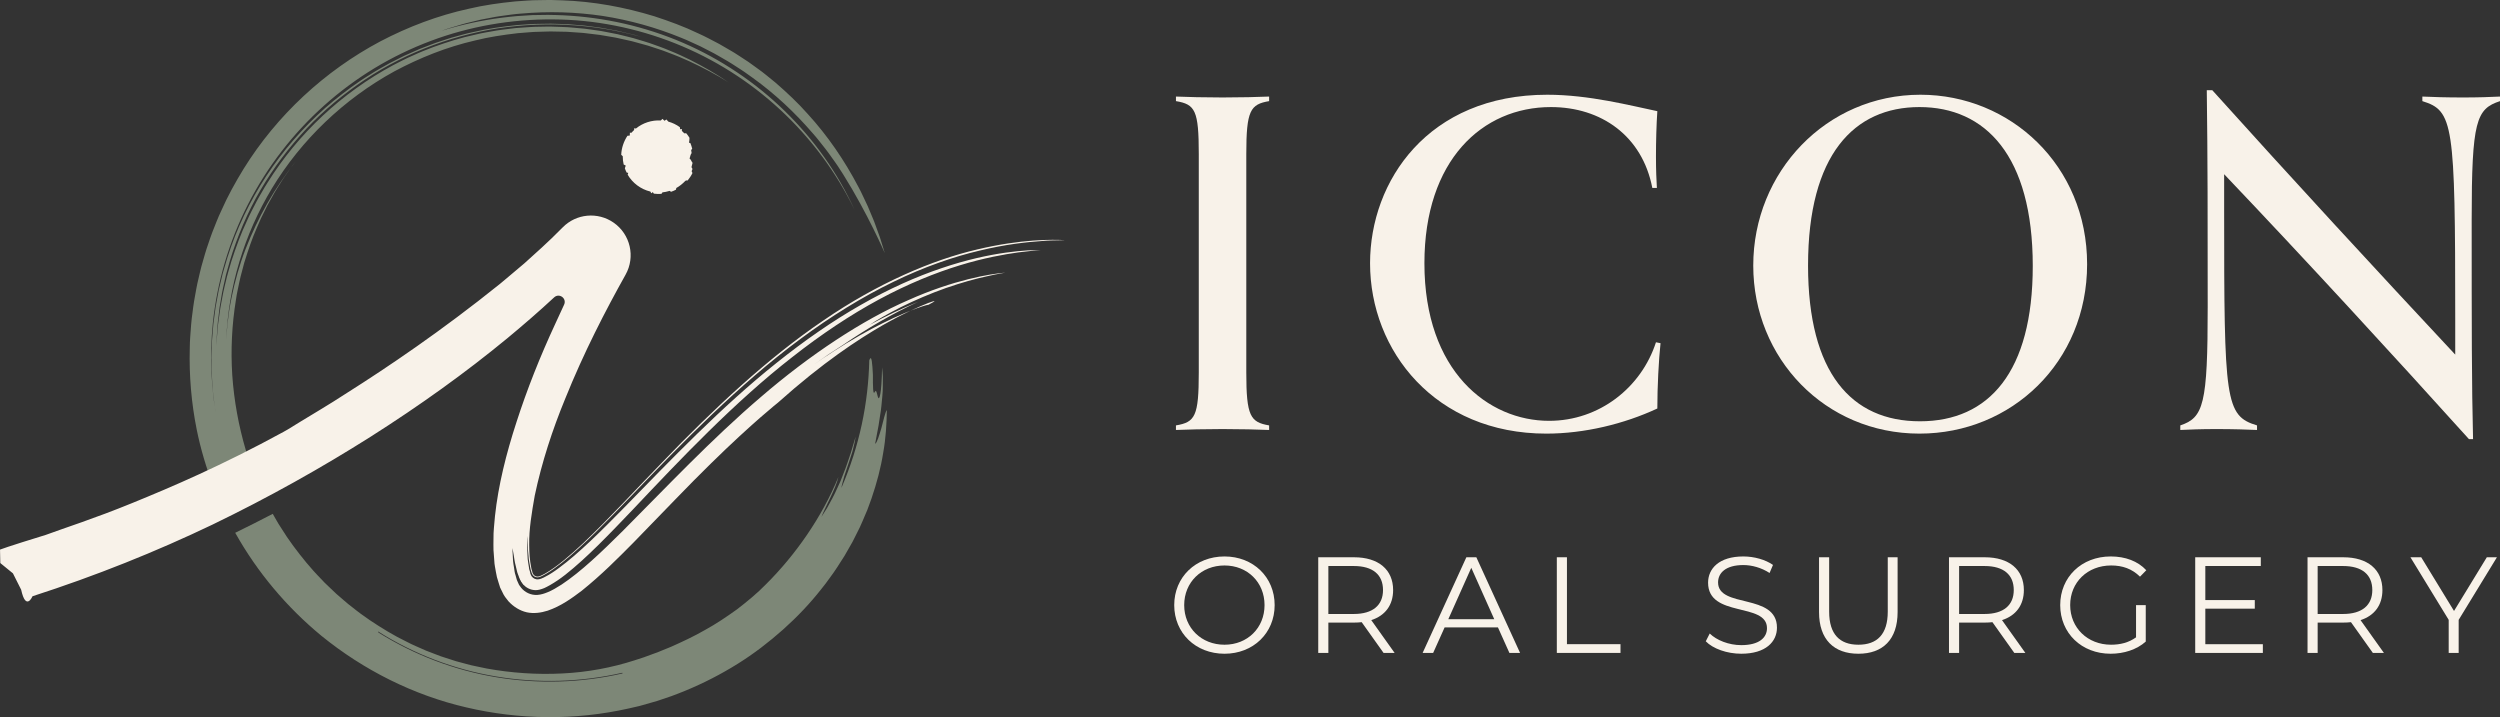 <?xml version="1.0" encoding="UTF-8"?><svg id="Layer_2" xmlns="http://www.w3.org/2000/svg" viewBox="0 0 900 258.164"><rect x="0" y="0" width="900" height="258.164" fill="#333333" stroke="none"/><g id="Components"><g id="e598359f-32ad-4993-be97-1351ccddbf00_7"><path d="M456.885,154.79c-3.453-.167-10.853-.33-16.772-.33-6.082,0-13.155.163-16.772.33v-1.645c6.906-1.151,8.221-3.29,8.221-19.074V55.48c0-15.784-1.314-17.923-8.221-19.074v-1.645c3.616.167,10.69.33,16.772.33,5.919,0,13.319-.163,16.772-.33v1.645c-6.743,1.151-8.221,3.29-8.221,19.074v78.591c0,15.784,1.478,17.923,8.221,19.074v1.645Z" style="fill:#f8f2e9;"/><path d="M597.791,123.548c-.657,6.086-1.151,15.621-1.151,23.511-12.001,5.592-26.307,9.045-39.953,9.045-39.956,0-63.467-29.76-63.467-61.328,0-29.597,20.882-60.671,63.794-60.671,15.127,0,30.09,3.947,39.626,5.919-.327,4.604-.494,11.18-.494,16.278s.167,8.551.33,11.347h-1.645c-3.616-18.747-18.413-29.103-36.499-29.103-24.666,0-45.544,19.07-45.544,56.23,0,38.968,23.017,56.724,44.887,56.724,18.083,0,33.21-12.004,38.471-28.279l1.645.327Z" style="fill:#f8f2e9;"/><path d="M691.018,156.104c-34.034,0-59.847-27.131-59.847-60.508,0-33.703,26.307-61.492,60.177-61.492,32.389,0,60.01,25.486,60.01,60.998,0,35.352-27.295,61.002-60.341,61.002ZM731.795,95.763c0-39.789-17.102-57.218-40.777-57.218-23.511,0-40.12,17.099-40.12,57.051,0,38.638,15.621,56.067,40.283,56.067,24.829,0,40.613-17.756,40.613-55.9Z" style="fill:#f8f2e9;"/><path d="M888.816,158.076c-27.128-30.087-58.859-64.615-88.126-95.362v12.988c0,68.565.327,73.99,11.837,77.443v1.645c-3.616-.167-8.551-.33-14.633-.33-5.592,0-9.535.163-12.988.33v-1.645c8.384-2.796,9.866-7.564,9.866-42.748,0-29.76,0-53.438-.33-77.937h1.972c28.115,31.242,59.357,65.112,87.472,95.199v-13.152c0-70.206-.657-74.647-11.837-78.1v-1.645c3.616.167,8.547.33,14.633.33,5.588,0,9.866-.163,13.319-.33v1.645c-8.551,2.796-10.196,7.07-10.196,42.585,0,38.638,0,59.19.494,79.084h-1.482Z" style="fill:#f8f2e9;"/><path d="M422.72,217.836c0-10.036,7.676-17.513,18.104-17.513,10.33,0,18.05,7.426,18.05,17.513s-7.72,17.509-18.05,17.509c-10.428,0-18.104-7.476-18.104-17.509ZM455.236,217.836c0-8.217-6.147-14.266-14.412-14.266-8.315,0-14.513,6.049-14.513,14.266s6.198,14.263,14.513,14.263c8.264,0,14.412-6.049,14.412-14.263Z" style="fill:#f8f2e9;"/><path d="M498.082,235.05l-7.872-11.067c-.886.098-1.768.149-2.752.149h-9.248v10.919h-3.642v-34.433h12.89c8.755,0,14.067,4.426,14.067,11.805,0,5.414-2.854,9.201-7.869,10.824l8.409,11.805h-3.983ZM497.886,212.422c0-5.508-3.642-8.656-10.526-8.656h-9.15v17.266h9.15c6.885,0,10.526-3.195,10.526-8.609Z" style="fill:#f8f2e9;"/><path d="M539.251,225.853h-19.183l-4.132,9.197h-3.787l15.741-34.433h3.591l15.741,34.433h-3.838l-4.132-9.197ZM537.926,222.901l-8.264-18.497-8.264,18.497h16.529Z" style="fill:#f8f2e9;"/><path d="M560.457,200.617h3.642v31.285h19.281v3.148h-22.923v-34.433Z" style="fill:#f8f2e9;"/><path d="M614.076,230.871l1.427-2.807c2.458,2.411,6.837,4.183,11.362,4.183,6.445,0,9.248-2.705,9.248-6.1,0-9.444-21.202-3.638-21.202-16.38,0-5.065,3.936-9.444,12.691-9.444,3.885,0,7.919,1.129,10.675,3.05l-1.231,2.901c-2.952-1.917-6.394-2.854-9.444-2.854-6.296,0-9.099,2.807-9.099,6.249,0,9.444,21.202,3.736,21.202,16.282,0,5.065-4.034,9.393-12.839,9.393-5.167,0-10.232-1.819-12.789-4.473Z" style="fill:#f8f2e9;"/><path d="M654.853,220.341v-19.724h3.642v19.579c0,8.166,3.834,11.903,10.526,11.903,6.736,0,10.574-3.736,10.574-11.903v-19.579h3.544v19.724c0,9.887-5.316,15.004-14.117,15.004s-14.168-5.116-14.168-15.004Z" style="fill:#f8f2e9;"/><path d="M725.15,235.05l-7.872-11.067c-.886.098-1.768.149-2.752.149h-9.248v10.919h-3.642v-34.433h12.89c8.755,0,14.067,4.426,14.067,11.805,0,5.414-2.854,9.201-7.869,10.824l8.409,11.805h-3.983ZM724.954,212.422c0-5.508-3.642-8.656-10.526-8.656h-9.15v17.266h9.15c6.885,0,10.526-3.195,10.526-8.609Z" style="fill:#f8f2e9;"/><path d="M768.977,217.836h3.493v13.133c-3.246,2.901-7.872,4.375-12.643,4.375-10.476,0-18.152-7.426-18.152-17.509s7.676-17.513,18.203-17.513c5.214,0,9.739,1.674,12.789,4.967l-2.262,2.313c-2.901-2.854-6.347-4.034-10.381-4.034-8.508,0-14.757,6.049-14.757,14.266,0,8.163,6.249,14.263,14.709,14.263,3.297,0,6.343-.737,9.001-2.654v-11.608Z" style="fill:#f8f2e9;"/><path d="M814.627,231.902v3.148h-24.35v-34.433h23.613v3.148h-19.971v12.248h17.807v3.101h-17.807v12.789h20.708Z" style="fill:#f8f2e9;"/><path d="M854.227,235.05l-7.872-11.067c-.886.098-1.768.149-2.752.149h-9.248v10.919h-3.642v-34.433h12.89c8.755,0,14.067,4.426,14.067,11.805,0,5.414-2.854,9.201-7.869,10.824l8.409,11.805h-3.983ZM854.031,212.422c0-5.508-3.642-8.656-10.526-8.656h-9.15v17.266h9.15c6.885,0,10.526-3.195,10.526-8.609Z" style="fill:#f8f2e9;"/><path d="M885.12,223.148v11.903h-3.591v-11.903l-13.773-22.531h3.885l11.805,19.332,11.805-19.332h3.642l-13.773,22.531Z" style="fill:#f8f2e9;"/><path d="M76.838,175.126c4.362-1.993,8.974-4.183,13.823-6.585-.773-2.144-1.494-4.307-2.168-6.479-2.603-8.829-4.24-17.858-4.872-26.948-.591-9.095-.144-18.226,1.319-27.197.303-2.257.848-4.465,1.296-6.696.207-1.121.537-2.211.817-3.313l.872-3.304c1.347-4.349,2.795-8.688,4.653-12.872.462-1.047.896-2.107,1.38-3.145l1.525-3.082.764-1.544c.269-.506.557-1.003.835-1.506l1.686-3.01c.565-1.003,1.211-1.957,1.815-2.939.629-.966,1.195-1.975,1.876-2.908,1.342-1.878,2.609-3.818,4.078-5.612-3.786,4.856-7.27,9.903-10.297,15.206-3.013,5.307-5.641,10.815-7.843,16.505-2.208,5.691-3.845,11.603-5.07,17.621-.269,1.513-.604,3.016-.814,4.543-.2,1.528-.4,3.058-.6,4.59-.175,1.535-.245,3.085-.369,4.63-.026.45-.063.898-.093,1.347.712-19.138,6.487-38.106,16.47-54.652,10.595-17.494,25.955-32.17,44.088-42.108,9.111-4.866,18.821-8.747,28.969-11.086,5.048-1.277,10.22-2.024,15.407-2.633l3.91-.313c.652-.045,1.303-.124,1.957-.142l1.962-.058,3.93-.112,3.935.078,1.969.04,1.965.137,3.935.274,3.92.469,1.963.234,1.949.331,3.902.664,3.868.859,1.937.431,1.913.525c1.275.355,2.558.688,3.83,1.059,2.51.851,5.069,1.579,7.532,2.585,1.236.487,2.498.918,3.718,1.45l3.662,1.601c4.83,2.253,9.604,4.704,14.121,7.611-4.355-3.065-9.008-5.674-13.743-8.089l-3.602-1.715c-1.195-.586-2.444-1.041-3.665-1.568-2.436-1.075-4.964-1.896-7.462-2.804-1.256-.429-2.538-.777-3.807-1.17-1.27-.386-2.541-.775-3.837-1.065l-3.868-.948c-1.296-.282-2.604-.508-3.905-.764l-1.956-.373c-.651-.122-1.312-.191-1.967-.288l-3.94-.545c-1.317-.15-2.64-.237-3.959-.358-1.321-.114-2.639-.244-3.965-.261l-3.971-.134c-1.323-.044-2.647.028-3.97.037-2.649-.011-5.284.228-7.921.406l-.99.068-.984.12-1.966.239-1.967.239c-.656.072-1.311.16-1.958.284-2.6.459-5.209.859-7.769,1.499-5.159,1.103-10.192,2.698-15.134,4.488l-3.672,1.439c-.617.229-1.219.489-1.816.766l-1.796.809c-2.42,1.028-4.735,2.269-7.074,3.456-18.493,9.922-34.276,24.645-45.267,42.307-.728,1.077-1.354,2.217-2.008,3.339-.639,1.131-1.332,2.233-1.927,3.387-1.181,2.312-2.434,4.59-3.463,6.973-2.228,4.69-3.997,9.577-5.602,14.501-.709,2.492-1.513,4.959-2.06,7.492-.292,1.261-.628,2.514-.887,3.782l-.721,3.816c-.114.637-.254,1.271-.347,1.911l-.266,1.923-.532,3.847-.342,3.868-.173,1.935c-.05.644-.057,1.293-.088,1.938l.025-1.726.112-1.724.226-3.446c.047-1.152.24-2.29.358-3.435l.405-3.433.577-3.407c.213-1.132.348-2.28.624-3.4l.756-3.373.38-1.688.463-1.666c2.392-8.905,5.823-17.534,10.194-25.662,4.429-8.096,9.784-15.68,15.915-22.572,6.106-6.919,13.107-13.021,20.637-18.329,15.053-10.668,32.648-17.574,50.819-20.416,18.201-2.738,36.999-1.379,54.609,4.012-1.282-.401-2.578-.751-3.867-1.129l-1.935-.557c-.648-.174-1.305-.313-1.957-.47l-3.922-.922-3.962-.732-1.981-.364-1.996-.269-3.995-.528-4.015-.332-2.009-.164c-.67-.043-1.342-.047-2.013-.073l-4.028-.124c-1.344-.012-2.688.043-4.031.06-2.69-.01-5.367.268-8.05.433-5.344.552-10.688,1.275-15.919,2.533-2.641.528-5.213,1.327-7.812,2.025-1.292.377-2.559.831-3.84,1.244l-1.917.633c-.639.211-1.258.476-1.889.711l-3.769,1.453-3.696,1.629-1.847.818-1.805.907c-1.202.609-2.413,1.2-3.607,1.823-2.334,1.345-4.73,2.59-6.98,4.078-1.132.73-2.3,1.409-3.405,2.183l-3.316,2.318c-4.343,3.193-8.573,6.569-12.453,10.328-15.682,14.839-27.443,33.947-33.273,54.874l-.569,1.954-.473,1.98-.941,3.962-.743,4.005-.367,2.003-.271,2.018-.537,4.04-.335,4.062-.166,2.032-.066,2.038-.127,4.076c.057,5.434.235,10.887.998,16.282.233,2.346.68,4.661,1.086,6.982-2.235-11.71-2.782-23.737-1.606-35.603,1.544-14.939,5.872-29.582,12.721-42.945,6.833-13.37,16.165-25.451,27.356-35.463,5.593-5.008,11.646-9.502,18.062-13.405,6.42-3.894,13.205-7.185,20.233-9.825,14.058-5.292,29.097-7.901,44.108-7.78,15.019.071,30.003,3.07,43.951,8.612,13.952,5.55,26.852,13.717,37.859,23.93,11.008,10.206,20.154,22.439,26.716,35.952-6.016-13.22-14.659-25.351-25.194-35.604-10.537-10.26-23.012-18.612-36.593-24.488-13.597-5.848-28.275-9.155-43.05-9.876-1.848-.049-3.697-.165-5.545-.157l-5.547.082-5.535.353c-1.845.127-3.675.396-5.514.589-7.332.941-14.58,2.515-21.635,4.698,2.283-.876,4.65-1.493,6.985-2.22,1.163-.379,2.366-.613,3.549-.923,1.189-.286,2.375-.592,3.569-.861l3.607-.689c1.204-.227,2.404-.476,3.621-.619,2.429-.32,4.851-.721,7.299-.874,9.767-.87,19.648-.593,29.374.852,9.716,1.507,19.255,4.176,28.353,7.913,1.154.428,2.26.969,3.382,1.47l3.355,1.531,3.28,1.687c1.094.56,2.191,1.116,3.245,1.751l3.192,1.844c1.077.595,2.079,1.31,3.122,1.959,1.028.674,2.08,1.312,3.086,2.016l3.001,2.14c7.979,5.742,15.184,12.517,21.587,19.953,1.649,1.819,3.105,3.799,4.641,5.712.779.949,1.447,1.982,2.175,2.969.705,1.004,1.447,1.982,2.122,3.006,0,0,.963,1.437,2,3.09,8.838,14.101,14.986,28.357,14.986,28.357l-.591-1.906-1.184-3.811-1.361-3.746-.681-1.873c-.241-.618-.507-1.225-.762-1.839l-1.54-3.673c-.539-1.212-1.132-2.399-1.696-3.6-.575-1.198-1.127-2.406-1.778-3.563-4.938-9.395-10.974-18.25-18.203-26.152-3.547-4.014-7.487-7.68-11.556-11.226l-3.147-2.556c-.53-.419-1.043-.863-1.589-1.263l-1.641-1.202c-1.099-.796-2.187-1.61-3.304-2.388-1.138-.746-2.278-1.492-3.42-2.24-.592-.378-1.17-.777-1.773-1.138l-1.817-1.067c-1.216-.702-2.417-1.435-3.649-2.112-2.5-1.284-4.954-2.665-7.534-3.792-5.072-2.44-10.374-4.375-15.725-6.125-10.765-3.298-21.957-5.366-33.231-5.742l-4.228-.135-4.229.068c-2.822-.009-5.635.283-8.451.458-5.616.567-11.23,1.341-16.738,2.645-11.056,2.427-21.74,6.476-31.776,11.729-20.009,10.635-37.233,26.559-49.221,45.886-2.967,4.842-5.732,9.824-8.026,15.031-1.23,2.567-2.221,5.235-3.276,7.877-.523,1.323-.938,2.685-1.41,4.027-.452,1.348-.941,2.686-1.305,4.062l-1.17,4.104c-.385,1.37-.665,2.766-1,4.149-.7,2.76-1.134,5.576-1.647,8.374-.259,1.4-.385,2.819-.583,4.227-.162,1.414-.402,2.819-.479,4.239-.216,2.836-.477,5.671-.492,8.515-.263,9.815.57,19.665,2.506,29.306,1.413,6.967,3.45,13.8,6.006,20.429ZM79.238,156.844c-.206-.882-.401-1.766-.587-2.653.193.885.389,1.769.587,2.653Z" style="fill:#7d8777;"/><path d="M315.048,159.762c.383-2.077.77-4.298,1.232-6.577.177-1.151.356-2.32.537-3.499.176-1.179.395-2.36.489-3.562.224-2.396.521-4.785.505-7.131.019-1.169.021-2.32.003-3.445-.033-1.123-.16-2.224-.273-3.284-.15,9.935-1.006,11.572-1.336,10.998-.199-.285-.365-1.119-.544-1.753-.168-.634-.405-1.074-.616-.576-.482.95-.605.424-.716-.826-.096-1.25-.086-3.221-.085-5.158-.2-3.891-.426-7.622-1.307-5.264-.343,15.376-3.493,30.826-10.034,45.967.078-.598.219-1.25.41-1.941.179-.696.366-1.448.608-2.22.459-1.555,1.13-3.193,1.639-4.908.278-.85.557-1.702.832-2.541.136-.419.271-.837.405-1.248.108-.418.217-.832.323-1.237.411-1.624.769-3.131.92-4.405-.377,1.266-.755,2.534-1.134,3.805-.19.634-.363,1.276-.561,1.909l-.643,1.884c-.44,1.254-.821,2.527-1.296,3.767-.484,1.237-.968,2.472-1.45,3.705l-.363.925-.41.903-.823,1.801c-.552,1.198-1.079,2.403-1.724,3.545-.626,1.149-1.249,2.294-1.869,3.434-.671,1.112-1.377,2.194-2.074,3.269,1.592-4.043,5.148-10.06,6.137-14.41-5.987,14.614-15.54,28.172-26.099,38.663-3.225,3.311-6.793,6.213-10.413,9.008-3.719,2.661-7.497,5.236-11.51,7.421-3.954,2.289-8.104,4.217-12.303,6.088-1.065.432-2.131.865-3.2,1.298l-1.601.663-1.633.586c-1.088.4-2.178.801-3.272,1.203-1.1.379-2.219.714-3.33,1.084-8.096,2.621-16.994,4.314-26.085,4.74-9.091.469-18.326-.18-27.135-1.773-1.24-.236-2.472-.52-3.709-.778l-1.857-.396c-.618-.139-1.225-.322-1.838-.48l-3.674-.987-3.628-1.168-1.815-.589-1.785-.679-3.57-1.369-3.503-1.547c-.582-.264-1.176-.502-1.747-.787l-1.713-.862c-4.614-2.22-8.999-4.907-13.268-7.761l-3.15-2.223c-1.05-.742-2.036-1.572-3.057-2.353l-1.521-1.188c-.508-.394-.98-.835-1.472-1.25l-2.924-2.526-2.799-2.664c-.463-.449-.944-.88-1.392-1.342l-1.333-1.4c-.879-.942-1.8-1.848-2.648-2.819l-2.53-2.926c-3.273-3.98-6.401-8.1-9.095-12.497l-1.04-1.63c-.335-.55-.642-1.117-.966-1.674l-1.023-1.795c-4.439,2.316-8.949,4.588-13.517,6.821,7.911,14.148,18.509,26.752,30.983,37.047,15.205,12.355,33.158,21.409,52.272,25.824,19.083,4.479,39.118,4.692,58.27.401l2.621-.601,1.309-.302c.434-.11.863-.239,1.296-.358,1.723-.491,3.449-.966,5.162-1.475,1.693-.574,3.387-1.147,5.076-1.72,1.685-.585,3.324-1.291,4.982-1.933,6.58-2.709,12.889-5.954,18.826-9.654,5.938-3.701,11.441-7.936,16.517-12.468,5.071-4.539,9.701-9.415,13.743-14.581,1.053-1.255,2.002-2.584,2.953-3.897.949-1.314,1.916-2.602,2.765-3.965.868-1.347,1.747-2.673,2.575-4.019.785-1.372,1.566-2.735,2.343-4.091l.575-1.016.525-1.04c.348-.691.695-1.381,1.039-2.07.342-.687.683-1.373,1.024-2.056.334-.685.619-1.393.928-2.086.597-1.392,1.208-2.764,1.766-4.146.511-1.399,1.02-2.788,1.524-4.165,1.892-5.547,3.351-11.025,4.194-16.385.956-5.331,1.252-10.537,1.318-15.444-.592.815-1.228,3.734-1.959,6.504-.827,2.752-1.597,5.387-2.253,5.659ZM178.7,243.81c-15.038-2.485-29.558-8.001-42.47-16.104l-.143-.4c12.901,8.148,27.424,13.702,42.472,16.215,15.044,2.519,30.608,2.078,45.471-1.329l.097.244c-14.848,3.407-30.392,3.864-45.426,1.374Z" style="fill:#7d8777;"/><path d="M383.305,86.456s-.727,0-2.152.054c-1.426.026-3.498.026-6.188.268-5.354.351-13.102,1.211-22.331,3.445-9.255,2.179-19.963,5.838-31.021,11.246-11.057,5.353-22.465,12.375-33.496,20.581-22.169,16.384-42.616,37.45-60.588,56.202-8.986,9.283-17.515,18.188-25.263,24.349-1.883,1.479-3.767,2.852-5.408,3.794-.78.457-1.695.968-2.179,1.156-.215.108-.431.162-.646.215-.861.242-1.695-.108-2.152-.673-.188-.215-.323-.457-.403-.699-.081-.081-.108-.215-.135-.405,0-.026-.054-.188-.135-.403l-.188-.593c-.323-1.802-.727-3.469-.78-5.192-.081-.834-.161-1.587-.215-2.26-.027-.727,0-1.399-.027-1.992,0-1.184-.027-2.044-.081-2.583,0,0-.027.485-.054,1.425.027.916-.188,2.422-.027,4.063.027.861.081,1.802.135,2.824.081.996.323,1.938.457,3.04.027.593.215.996.35,1.453.081.269.081.377.107.459,0,.106.027.214.054.296.134.323.269.699.511,1.022.511.673,1.426,1.184,2.475.996.242-.028.511-.081.78-.189.162-.026.162-.052.457-.188.323-.108.7-.296,1.077-.511,1.506-.753,3.228-1.856,4.977-3.175,7.184-5.273,15.12-13.237,23.38-21.63,16.546-16.951,35.056-36.348,55.019-52.249,9.954-7.964,20.178-15.093,30.321-20.851,10.089-5.784,20.044-10.197,29.03-13.209,17.999-6.135,31.72-6.618,35.594-6.484,0,0-.727.054-2.072.134-1.345.162-3.336.377-5.892.673-5.058.7-12.402,1.992-21.066,4.654-8.663,2.637-18.672,6.672-29.003,12.242-10.332,5.569-20.985,12.672-31.343,20.823-20.824,16.224-40.168,36.672-57.279,54.778-8.556,8.958-16.707,17.488-24.321,23.487-1.91,1.506-3.767,2.744-5.489,3.739-.888.539-1.749.916-2.179,1.13-.538.215-1.076.405-1.614.539-1.964.539-3.901-.08-5.22-1.156l-.296-.297c-.081-.054-.162-.108-.215-.188-.834-.916-1.399-1.91-1.748-2.933-.135-.322-.242-.645-.35-.941-.135-.377-.296-.673-.349-1.077-.189-.753-.35-1.479-.511-2.152-.377-1.318-.484-2.637-.673-3.659-.161-1.076-.35-1.91-.484-2.556,0,0,0,.403.054,1.184.054.808.108,1.964.189,3.471.054.754.215,1.507.349,2.395.135.861.215,1.856.538,2.718.323.968.35,1.587.753,2.34.162.377.35.754.511,1.13.269.351.538.7.78,1.077,1.238,1.533,3.417,2.744,5.865,2.555,1.211-.08,2.448-.457,3.659-.968,1.507-.593,3.283-1.641,5.005-2.744,7.022-4.654,14.394-11.73,22.008-19.29,15.255-15.282,31.989-33.093,49.773-48.266,17.703-15.256,36.617-27.712,53.028-34.842,16.331-7.319,29.622-9.497,34.922-9.901,0,0-.646.135-1.775.323-1.13.189-2.771.511-4.735.97-3.982.833-9.309,2.313-14.878,4.25-5.542,1.964-11.273,4.413-16.169,6.861-4.87,2.475-8.959,4.816-11.246,6.377,5.677-3.095,11.515-5.866,17.461-8.287-9.39,4.304-18.349,9.577-26.904,15.416-3.579,2.26-7.103,4.627-10.546,7.102,3.874-2.69,9.954-6.752,16.465-10.438,5.462-3.12,11.192-5.946,15.793-7.883.834-.349,1.641-.673,2.394-.995-2.583,1.238-5.865,2.906-9.954,5.219-8.798,5.085-21.416,13.29-37.72,27.872,0,0-2.206,1.748-6.349,5.355-4.143,3.632-10.223,9.12-17.891,16.654-7.695,7.506-16.842,17.165-27.819,28.411-5.542,5.595-11.515,11.622-18.618,17.326-3.632,2.744-7.452,5.515-12.242,7.157-2.367.753-4.977,1.13-7.506.591-2.502-.565-4.816-2.018-6.592-3.954-.807-.996-1.641-1.992-2.152-3.203l-.861-1.748-.592-1.883-.565-1.884-.377-1.91c-.189-1.291-.538-2.583-.565-3.902-.108-1.318-.215-2.637-.296-3.954-.054-1.345,0-2.69,0-4.036-.054-2.718.323-5.435.538-8.179,1.184-11.031,4.009-22.385,7.775-33.927,3.739-11.568,8.394-23.38,13.963-35.351,1.01-2.264,2.055-4.529,3.134-6.796,1.085-2.28-1.737-4.356-3.587-2.638-5.385,5.004-11.036,9.9-16.873,14.733-14.986,12.35-31.451,24.16-49.154,35.406-17.73,11.219-36.724,21.873-56.983,31.666-20.286,9.712-41.917,18.402-64.759,25.774,0,0-2.368,5.542-4.09-2.341l-2.959-5.892-4.547-3.712-.108-4.844s2.152-.887,16.492-5.299c7.049-2.61,17.219-5.784,31.236-11.516,13.99-5.703,32.043-13.398,54.266-25.532,0,0,.565-.297,1.614-.914,1.023-.646,2.556-1.588,4.547-2.798,3.955-2.449,9.82-5.812,16.896-10.44,14.259-9.013,33.953-22.276,54.912-39.145,0,0,.78-.646,2.287-1.91,1.48-1.265,3.686-3.121,6.538-5.516,3.619-3.278,8.515-7.559,13.758-12.914,4.865-4.969,12.623-5.695,18.338-1.732h0c6.062,4.204,7.918,12.309,4.317,18.747-7.199,12.872-15.014,27.944-21.777,44.758-4.52,10.977-8.394,22.761-10.923,34.788-1.049,5.946-2.099,12.107-1.991,17.757,0,2.824.215,5.569.673,7.856.054.673.242,1.076.377,1.561.135.403.081.43.135.591.107.242.215.485.404.7.323.403.834.673,1.372.673.269,0,.538-.054.78-.135.188-.054.161-.054.511-.215.43-.16.969-.511,1.48-.753,4.25-2.395,9.201-6.7,13.882-11.085,9.47-9.013,18.752-19.156,28.169-28.841,18.752-19.533,38.258-37.72,58.033-51.118,19.667-13.534,39.549-21.928,55.423-25.613,15.9-3.794,27.335-3.606,31.559-3.363Z" style="fill:#f8f2e9;"/><path d="M334.285,109.7c-.7.054-3.148.834-6.538,2.153,3.014-1.399,5.085-2.233,6.403-2.772,5.031-1.829.135.565.135.619Z" style="fill:#f8f2e9;"/><path d="M192.177,198.673c-.027-.269-.054-.619-.054-.969" style="fill:#f8f2e9;"/><path d="M192.123,197.704c0,.35.027.7.054.969" style="fill:#f8f2e9;"/><path d="M186.07,203.516s.027.161.269,1.48c.027.646.404,1.668.673,2.61.108.457.296.888.565,1.372.188.538.565,1.049,1.022,1.614.054.054.108.135.188.215" style="fill:#f8f2e9;"/><path d="M249.298,60.836c-.101.241-.177.52-.317.786.102.228.203.444.304.671-.456.963-1.064,1.85-1.723,2.673l-.507-.013c-.127.063-.279.089-.367.19-.95,1.001-2.027,1.875-3.218,2.534-.038.203-.063.367-.127.608-.532.279-1.127.557-1.761.76-.14-.088-.279-.177-.52-.329-.406.114-.899.253-1.381.354-.418.063-.849.127-1.191.177-.165.241-.253.38-.38.545-.862.063-1.761.038-2.724-.076-.089-.14-.228-.342-.38-.558-.165.14-.354.291-.545.431-.063-.14-.152-.291-.228-.444-.038-.063-.063-.177-.127-.19-3.408-.811-6.411-3.079-8.146-6.056.076-.266.127-.456.203-.659-.19-.038-.354-.076-.57-.114-.279-.532-.507-1.115-.646-1.546.114-.456.215-.722.317-.976-.304-.139-.507-.253-.747-.38-.228-.963-.33-1.976-.33-2.99-.177-.177-.354-.342-.545-.507.089-2.42.9-4.814,2.23-6.841.228-.038.494-.063.849-.089.013-.317.013-.671.038-1.026.165.013.342.013.57.025.304-.342.621-.709.975-1.001-.012-.228-.025-.393-.038-.608.215.025.431.038.684.076,2.445-2.027,5.726-3.091,8.944-2.888.152-.14.317-.317.595-.583.254.203.52.456.76.697.177-.139.367-.279.646-.481.203.203.406.418.735.785,1.343.367,2.825,1.039,4.117,1.989.038.241.063.469.101.747.177-.025.406-.076.633-.088-.013.215-.013.444-.013.684.304.266.608.557.874.874.241-.013.481-.013.697-.025.469.583.912,1.165,1.178,1.647,0,.709-.089,1.242-.177,1.761.165.038.317.076.482.114.279.684.519,1.393.671,2.078-.165.177-.254.304-.38.431.051.38.114.773.177,1.165-.342.177-.507,1.166-.747,1.913.545.355.608,1.001,1.077,1.546-.089.494-.228,1.026-.393,1.545.127.228.241.431.367.659Z" style="fill:#f8f2e9;"/></g></g></svg>